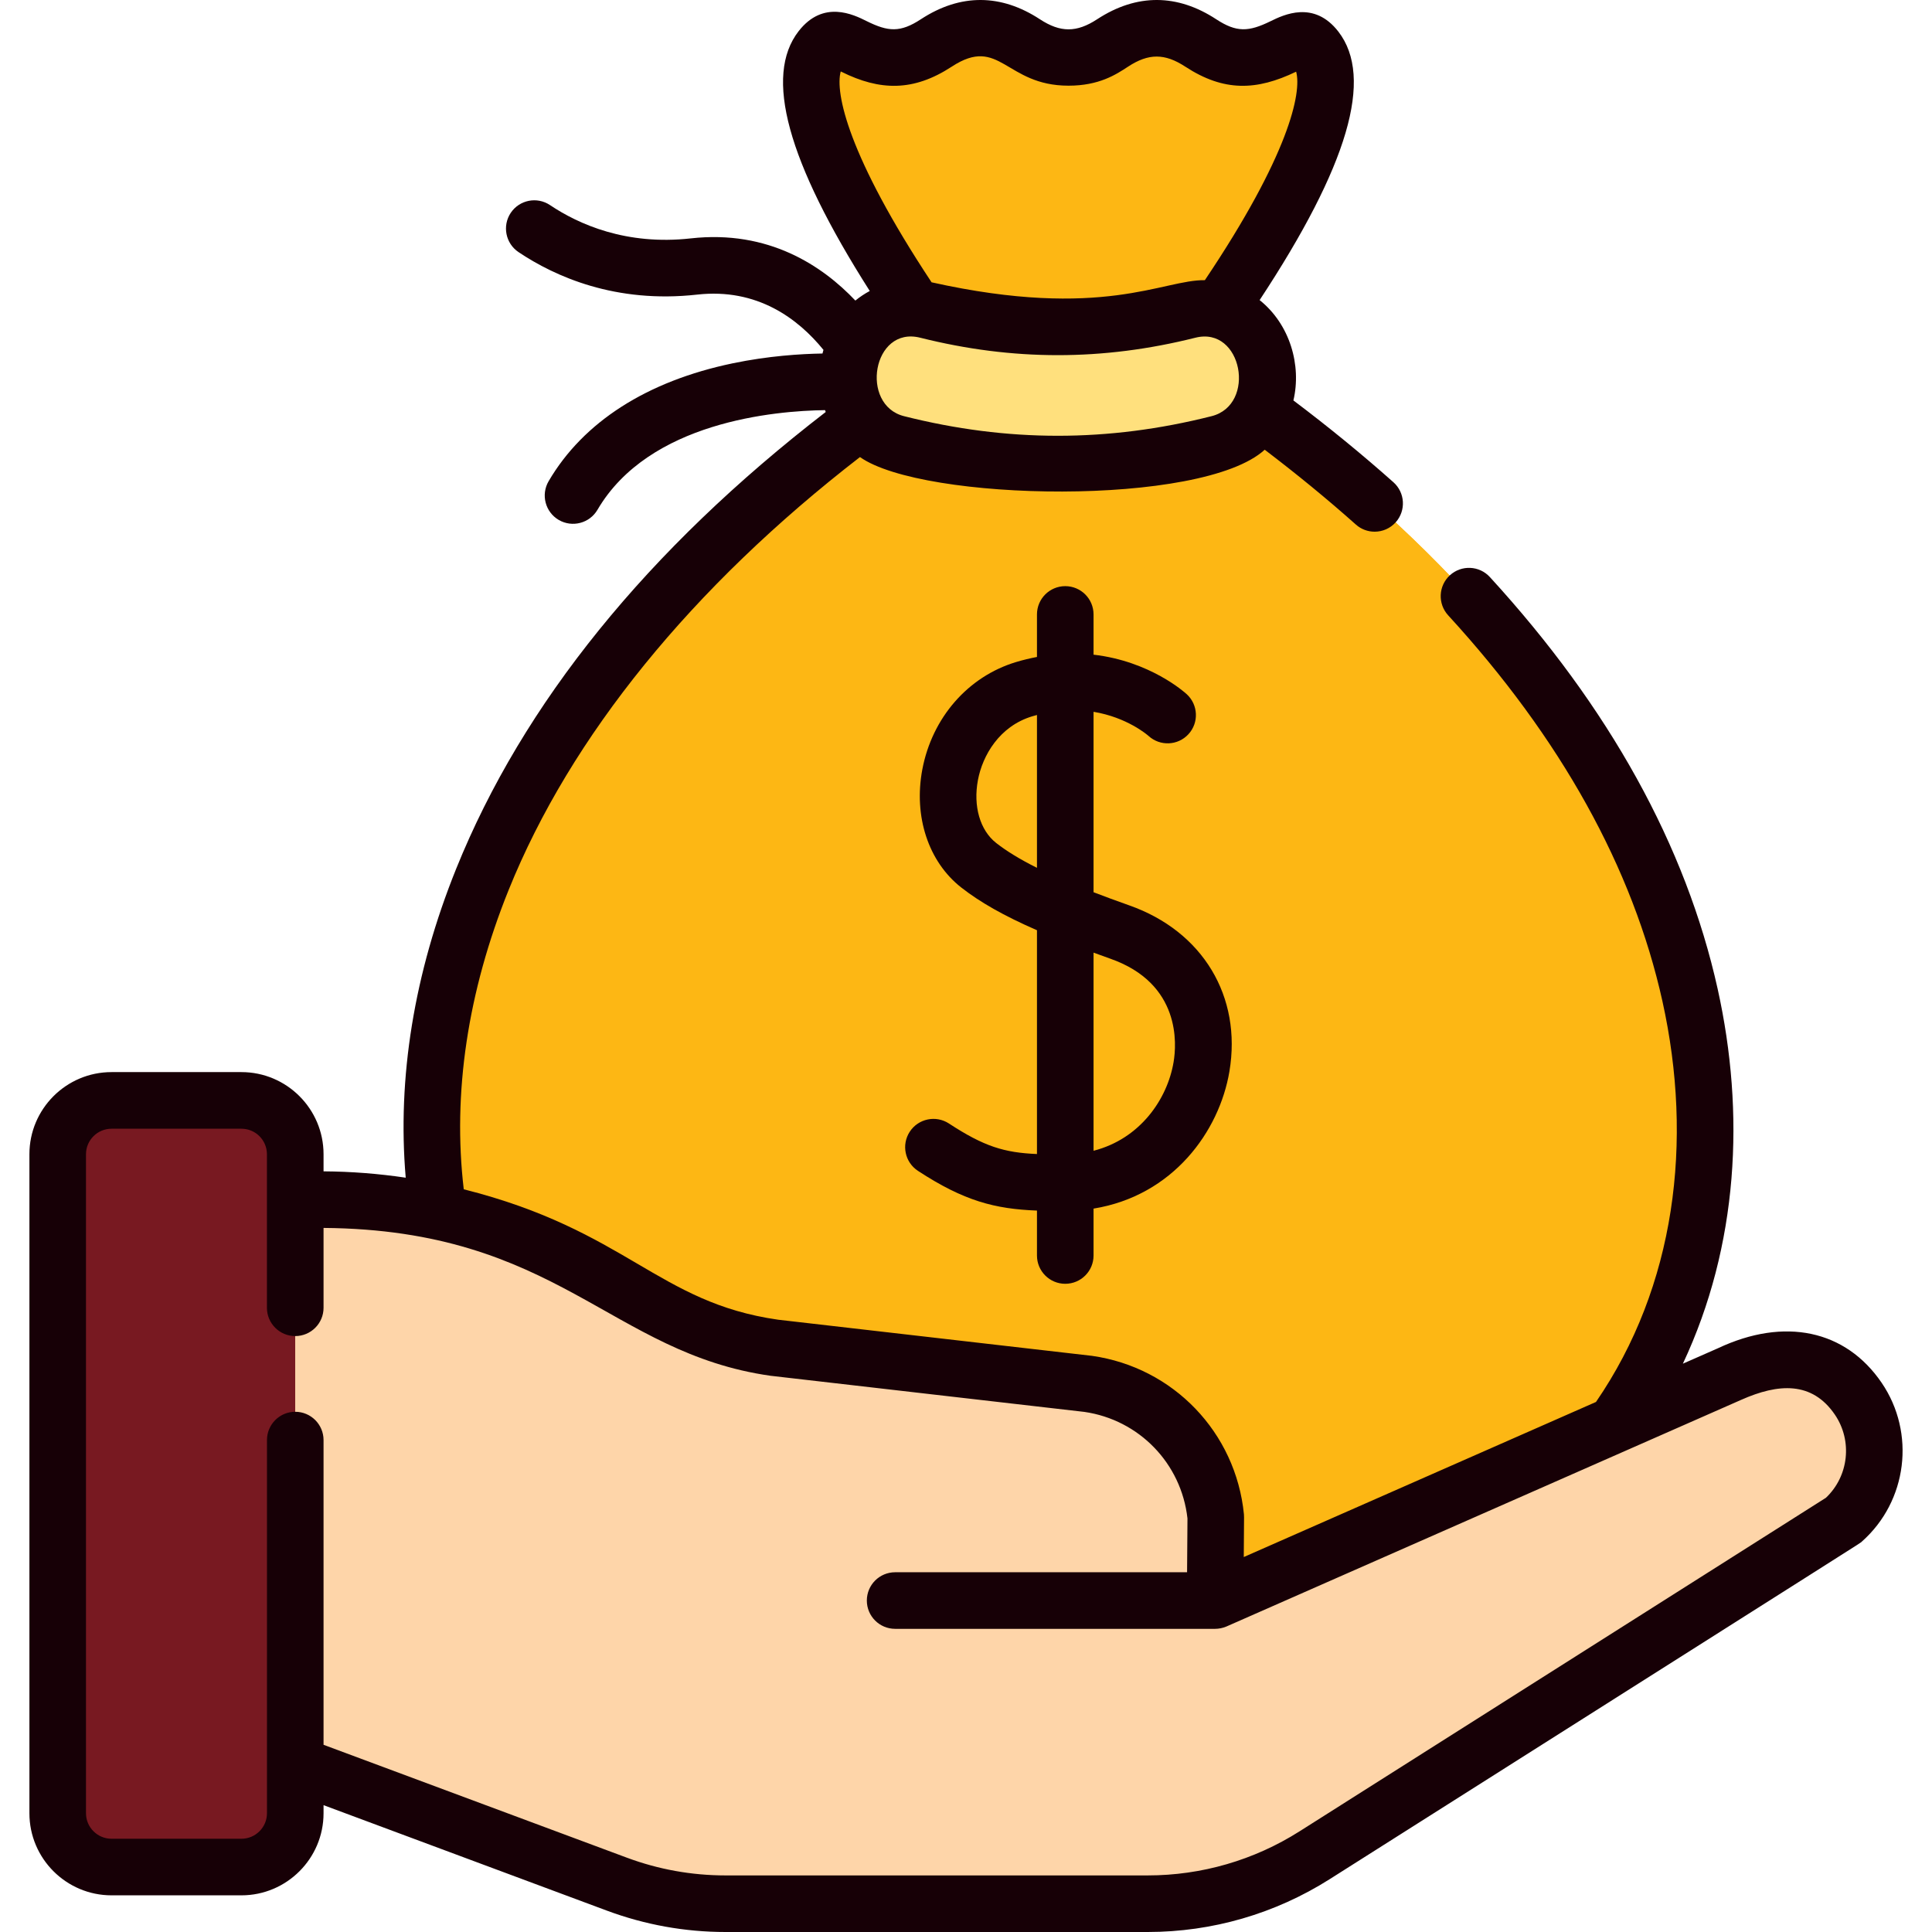 <svg width="49" height="49" viewBox="0 0 49 49" fill="none" xmlns="http://www.w3.org/2000/svg">
<g clip-path="url(#clip0_1796_1088)">
<path d="M30.031 9.084C30.031 9.084 34.727 2.99 33.377 1.242C32.916 0.646 32.524 1.455 31.572 1.455C30.454 1.455 30.454 0.724 29.336 0.724C28.218 0.724 28.218 1.455 27.1 1.455C25.982 1.455 25.982 0.724 24.864 0.724C23.746 0.724 23.746 1.455 22.628 1.455C21.676 1.455 21.285 0.636 20.822 1.232C19.471 2.97 24.098 9.084 24.098 9.084C3.664 22.517 10.253 40.784 22.317 40.784H31.884C43.985 40.784 50.532 22.561 30.031 9.084Z" fill="#FDB714"/>
<path d="M30.031 9.084C30.031 9.084 34.726 2.99 33.376 1.242C32.916 0.646 32.524 1.455 31.572 1.455C30.454 1.455 30.454 0.724 29.336 0.724C28.218 0.724 28.218 1.455 27.1 1.455C27.045 1.455 26.994 1.452 26.945 1.449C26.495 3.374 24.471 6.374 23.313 7.98C23.769 8.65 24.097 9.084 24.097 9.084C23.825 9.263 23.558 9.443 23.295 9.624C42.817 23.043 36.285 40.784 24.346 40.784H31.884C43.985 40.784 50.532 22.561 30.031 9.084Z" fill="#FDB714"/>
<path d="M30.904 11.251C28.176 11.94 25.48 11.94 22.752 11.251C21.802 11.011 21.264 9.943 21.605 8.973C21.609 8.962 21.613 8.951 21.617 8.94C21.903 8.126 22.716 7.67 23.512 7.87C25.747 8.43 27.908 8.431 30.143 7.87C30.939 7.67 31.752 8.126 32.039 8.94C32.043 8.951 32.046 8.962 32.05 8.973C32.392 9.944 31.854 11.011 30.904 11.251Z" fill="#FFE07D"/>
<path d="M5.252 43.919L15.642 47.786C16.524 48.114 17.459 48.282 18.4 48.282H29.108C30.606 48.282 32.074 47.857 33.34 47.055L46.747 38.559C47.632 37.773 47.795 36.453 47.13 35.475C46.402 34.406 45.197 34.219 43.872 34.846L30.819 40.594L30.834 38.476C30.661 36.738 29.323 35.343 27.593 35.098L19.644 34.182C17.811 33.923 16.894 33.309 15.296 32.373C13.113 31.097 10.63 30.424 8.102 30.424H5.252V43.919Z" fill="#FFDDCE"/>
<path opacity="0.2" d="M5.252 43.919L15.642 47.786C16.524 48.114 17.459 48.282 18.4 48.282H29.108C30.606 48.282 32.074 47.857 33.34 47.055L46.747 38.559C47.632 37.773 47.795 36.453 47.13 35.475C46.402 34.406 45.197 34.219 43.872 34.846L30.819 40.594L30.834 38.476C30.661 36.738 29.323 35.343 27.593 35.098L19.644 34.182C17.811 33.923 16.894 33.309 15.296 32.373C13.113 31.097 10.63 30.424 8.102 30.424H5.252V43.919Z" fill="#FDB714"/>
<path d="M29.86 36.294L29.859 36.345L29.893 36.331C29.882 36.318 29.871 36.306 29.86 36.294Z" fill="#F5DBCC"/>
<path d="M7.487 45.988C7.487 46.742 6.876 47.353 6.122 47.353H2.828C2.074 47.353 1.463 46.742 1.463 45.988V29.274C1.463 28.52 2.074 27.909 2.828 27.909H6.122C6.876 27.909 7.487 28.52 7.487 29.274V45.988Z" fill="#781921"/>
<path d="M47.724 35.072C46.81 33.729 45.259 33.401 43.575 34.193L42.682 34.586C44.09 31.586 44.264 28.241 43.564 25.082C42.759 21.454 40.815 17.939 37.786 14.635C37.519 14.343 37.065 14.323 36.772 14.591C36.48 14.859 36.461 15.313 36.728 15.605C39.585 18.721 41.413 22.014 42.163 25.393C42.952 28.953 42.493 32.623 40.478 35.557L31.545 39.49L31.552 38.481C31.552 38.456 31.551 38.43 31.549 38.405C31.343 36.331 29.758 34.679 27.694 34.387C27.688 34.386 27.682 34.386 27.676 34.385L19.736 33.471C16.683 33.036 15.897 31.206 11.762 30.163C11.476 27.739 11.857 25.158 12.901 22.57C14.473 18.674 17.548 14.888 21.811 11.592C23.4 12.719 30.489 12.859 32.076 11.406C32.888 12.023 33.664 12.659 34.387 13.303C34.523 13.425 34.694 13.485 34.864 13.485C35.061 13.485 35.258 13.404 35.4 13.245C35.663 12.948 35.637 12.495 35.341 12.231C34.549 11.526 33.697 10.829 32.804 10.156C33.013 9.269 32.72 8.229 31.947 7.611C34.194 4.203 34.847 1.972 33.945 0.803C33.325 0 32.553 0.377 32.224 0.538C31.666 0.811 31.361 0.825 30.847 0.489C29.867 -0.153 28.837 -0.173 27.825 0.489C27.305 0.829 26.895 0.829 26.375 0.489C25.395 -0.153 24.365 -0.173 23.354 0.489C22.834 0.829 22.528 0.808 21.979 0.535C21.65 0.371 20.879 -0.012 20.255 0.791C19.373 1.927 19.963 4.087 22.059 7.38C21.93 7.449 21.808 7.53 21.694 7.623C20.86 6.743 19.495 5.825 17.52 6.046C15.883 6.229 14.675 5.688 13.95 5.202C13.621 4.981 13.175 5.069 12.954 5.398C12.734 5.727 12.822 6.173 13.151 6.394C14.075 7.013 15.611 7.703 17.68 7.472C19.205 7.301 20.24 8.081 20.885 8.874C20.876 8.905 20.868 8.936 20.86 8.966C20.311 8.975 19.489 9.026 18.585 9.214C16.409 9.667 14.794 10.701 13.914 12.205C13.714 12.547 13.829 12.986 14.171 13.187C14.514 13.387 14.953 13.271 15.153 12.93C16.462 10.693 19.656 10.419 20.925 10.402C20.93 10.418 20.937 10.434 20.942 10.449C16.415 13.942 13.263 17.837 11.57 22.033C10.5 24.686 10.073 27.343 10.29 29.869C9.601 29.767 8.905 29.712 8.206 29.708V29.274C8.206 28.125 7.272 27.191 6.123 27.191H2.829C1.68 27.191 0.746 28.125 0.746 29.274V45.988C0.746 47.136 1.68 48.07 2.829 48.07H6.123C7.271 48.07 8.206 47.136 8.206 45.988V45.783L15.392 48.458C16.358 48.817 17.37 49 18.4 49H29.108C30.745 49 32.342 48.536 33.724 47.66C48.009 38.605 47.141 39.168 47.224 39.095C48.375 38.074 48.59 36.344 47.724 35.072ZM30.729 10.555C28.105 11.218 25.553 11.218 22.928 10.555C21.802 10.271 22.128 8.262 23.338 8.565C25.687 9.155 27.97 9.155 30.319 8.565C31.508 8.267 31.873 10.266 30.729 10.555ZM21.323 1.812C21.329 1.815 21.335 1.817 21.34 1.82C22.311 2.303 23.162 2.329 24.139 1.69C25.362 0.89 25.495 2.173 27.1 2.173C27.873 2.173 28.3 1.894 28.611 1.69C29.131 1.349 29.541 1.35 30.061 1.69C31.043 2.332 31.873 2.3 32.873 1.818C33.02 2.351 32.686 3.938 30.558 7.106C29.502 7.088 27.968 8.126 23.627 7.16C21.503 3.95 21.175 2.348 21.323 1.812ZM46.31 37.987L32.956 46.449C31.804 47.179 30.473 47.565 29.108 47.565H18.401C17.542 47.565 16.698 47.413 15.893 47.113L8.206 44.252V36.524C8.206 36.127 7.884 35.806 7.488 35.806C7.092 35.806 6.771 36.127 6.771 36.524V45.988C6.771 46.345 6.48 46.635 6.123 46.635H2.829C2.472 46.635 2.181 46.345 2.181 45.988V29.274C2.181 28.917 2.472 28.627 2.829 28.627H6.123C6.48 28.627 6.77 28.917 6.77 29.274V33.169C6.77 33.565 7.092 33.886 7.488 33.886C7.884 33.886 8.206 33.565 8.206 33.169V31.143C14.142 31.189 15.477 34.318 19.544 34.893C19.55 34.894 19.556 34.895 19.562 34.895L27.502 35.809C28.892 36.01 29.962 37.117 30.117 38.511L30.107 39.876H22.703C22.306 39.876 21.985 40.197 21.985 40.594C21.985 40.99 22.306 41.311 22.703 41.311H30.819C30.91 41.311 31.014 41.291 31.105 41.252C31.12 41.245 44.146 35.51 44.161 35.503C45.1 35.086 45.956 35.026 46.537 35.879C46.988 36.542 46.889 37.439 46.31 37.987Z" fill="#170006"/>
<path d="M27.017 32.56C27.414 32.56 27.735 32.239 27.735 31.843V30.653C29.75 30.326 30.925 28.695 31.181 27.174C31.5 25.274 30.505 23.621 28.645 22.964C28.316 22.848 28.014 22.736 27.735 22.629V18.053C28.584 18.194 29.094 18.634 29.131 18.666C29.422 18.931 29.873 18.912 30.141 18.622C30.41 18.331 30.391 17.877 30.1 17.608C30.049 17.561 29.17 16.77 27.735 16.604V15.584C27.735 15.187 27.414 14.866 27.017 14.866C26.621 14.866 26.3 15.187 26.3 15.584V16.662C26.127 16.695 25.949 16.737 25.767 16.792C24.55 17.159 23.64 18.203 23.392 19.516C23.168 20.708 23.546 21.855 24.378 22.508C24.857 22.883 25.459 23.226 26.3 23.593V29.269C25.47 29.234 24.959 29.078 24.068 28.495C23.736 28.278 23.291 28.371 23.074 28.702C22.857 29.034 22.95 29.479 23.282 29.696C24.453 30.462 25.236 30.662 26.3 30.703V31.843C26.3 32.239 26.621 32.56 27.017 32.56ZM25.264 21.379C24.855 21.057 24.678 20.445 24.803 19.782C24.919 19.167 25.342 18.419 26.181 18.167C26.221 18.155 26.26 18.144 26.3 18.134V22.01C25.87 21.796 25.533 21.589 25.264 21.379ZM28.167 24.317C29.953 24.948 29.842 26.482 29.765 26.936C29.607 27.878 28.916 28.884 27.735 29.186V24.161C27.875 24.212 28.017 24.264 28.167 24.317Z" fill="#170006"/>
</g>
<defs>
<clipPath id="clip0_1796_1088">
<rect width="49" height="49" fill="white"/>
</clipPath>
</defs>
</svg>
